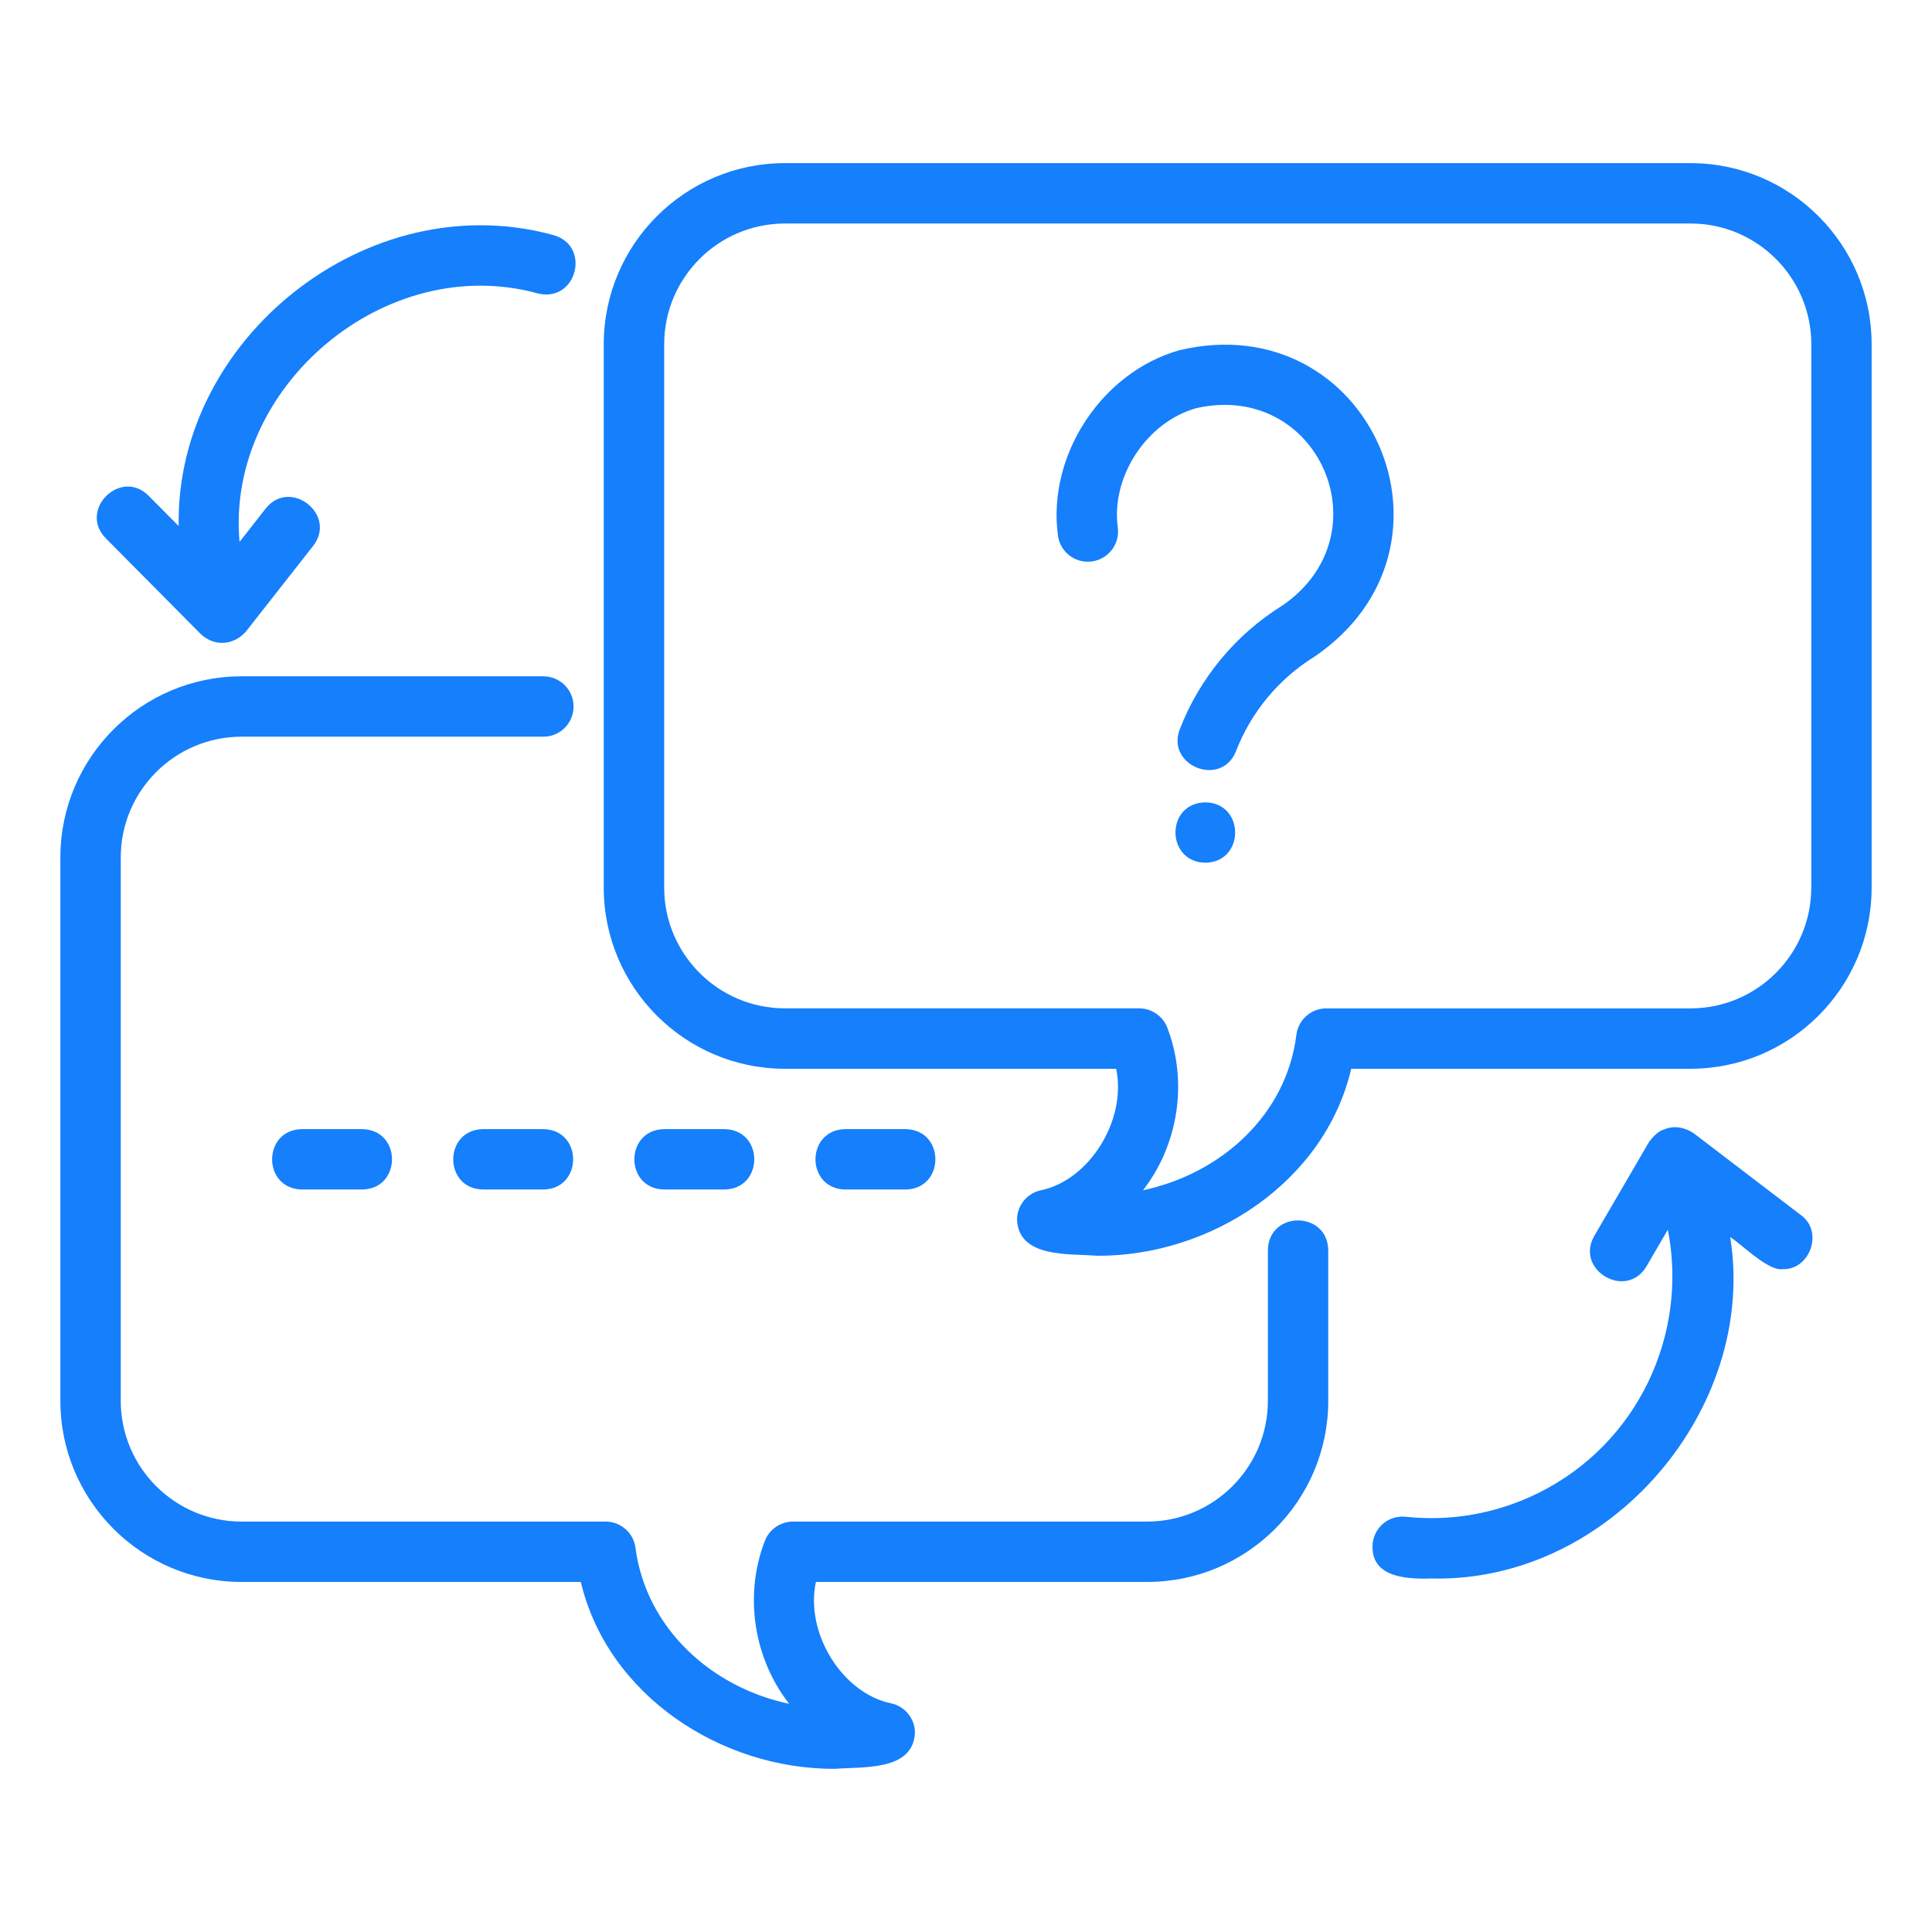 <?xml version="1.0" encoding="UTF-8"?> <svg xmlns="http://www.w3.org/2000/svg" viewBox="0 0 64 64" id="question"><path d="M50.928 49.473c-1.356.665-2.865.933-4.356.772-.558-.062-1.043.339-1.101.888-.093 1.123 1.116 1.183 1.944 1.157 5.922.144 10.814-5.631 9.9-11.311.368.229 1.251 1.128 1.731 1.064.916.034 1.374-1.253.607-1.795 0 0-3.555-2.713-3.555-2.713-.267-.181-.634-.263-.947-.129-.226.054-.393.254-.523.42l-1.815 3.115c-.65 1.129 1.057 2.137 1.729 1.008 0 0.0.707-1.213.707-1.213.685 3.469-.998 7.109-4.32 8.737zM6.652 21.005c.46.432 1.099.367 1.497-.087 0 0 2.226-2.837 2.226-2.837.801-1.03-.762-2.262-1.574-1.234 0-0-.866 1.104-.866 1.104-.46-5.129 4.829-9.636 9.901-8.226 1.277.293 1.755-1.602.482-1.941-6.142-1.678-12.517 3.448-12.398 9.643l-.998-1.006c-.925-.926-2.337.476-1.42 1.408-0 0 3.149 3.176 3.149 3.176zM39.079 11.598c-2.585.727-4.394 3.483-4.033 6.144.074.548.575.931 1.126.856.547-.074.931-.578.856-1.125-.229-1.682.959-3.49 2.592-3.95 4.053-.923 6.287 4.173 2.869 6.53-1.545.954-2.755 2.412-3.407 4.105-.465 1.214 1.384 1.945 1.865.72.497-1.288 1.418-2.397 2.593-3.123 5.355-3.639 1.84-11.638-4.461-10.156zM39.93 26.579c-1.327.021-1.316 1.979 0 2 1.314-.022 1.314-1.978-0-2z" fill="#157ffc" class="color000000 svgShape"></path><path d="m56,5.404h-30c-3.309,0-6,2.691-6,6v18c0,3.309,2.691,6,6,6h10.974c.359,1.706-.895,3.698-2.497,4.026-.456.1-.782.501-.787.968.055,1.287,1.729,1.123,2.662,1.201,3.769.014,7.534-2.448,8.409-6.195h11.239c3.309,0,6-2.691,6-6V11.404c0-3.309-2.691-6-6-6Zm4,24c0,2.206-1.794,4-4,4h-12.063c-.5,0-.923.369-.991.864-.326,2.669-2.498,4.611-5.082,5.161,1.161-1.497,1.496-3.57.81-5.372-.146-.393-.52-.654-.938-.654h-11.734c-2.206,0-4-1.794-4-4V11.404c0-2.206,1.794-4,4-4h30c2.206,0,4,1.794,4,4v18Z" fill="#157ffc" class="color000000 svgShape"></path><path d="m8,52.404h11.24c.888,3.75,4.637,6.203,8.408,6.191.935-.076,2.606.085,2.661-1.202-.005-.467-.332-.868-.788-.967-1.608-.328-2.86-2.317-2.493-4.022h10.972c3.309,0,6-2.691,6-6v-4.99c-.024-1.312-1.976-1.318-2,0v4.99c0,2.206-1.794,4-4,4h-11.73c-.418,0-.792.26-.938.652-.692,1.8-.361,3.89.811,5.385-2.574-.541-4.748-2.503-5.094-5.18-.07-.492-.492-.857-.989-.857h-12.06c-2.206,0-4-1.794-4-4v-18c0-2.206,1.794-4,4-4h10c.553,0,1-.448,1-1s-.447-1-1-1h-10c-3.309,0-6,2.691-6,6v18c0,3.309,2.691,6,6,6Z" fill="#157ffc" class="color000000 svgShape"></path><path d="M30 39.404c1.314-.022 1.315-1.978-0-2 0 0-2 0-2 0-1.314.022-1.315 1.978 0 2-0 0 2 0 2 0zM10 37.404c-1.314.022-1.315 1.978 0 2-0 0 2 0 2 0 1.314-.022 1.315-1.978-0-2 0 0-2 0-2 0zM22 39.404h2c1.314-.022 1.315-1.978-0-2 0 0-2 0-2 0-1.314.022-1.315 1.978 0 2zM16 37.404c-1.314.022-1.315 1.978 0 2-0 0 2 0 2 0 1.314-.022 1.315-1.978 0-2h-2z" fill="#157ffc" class="color000000 svgShape"></path></svg> 